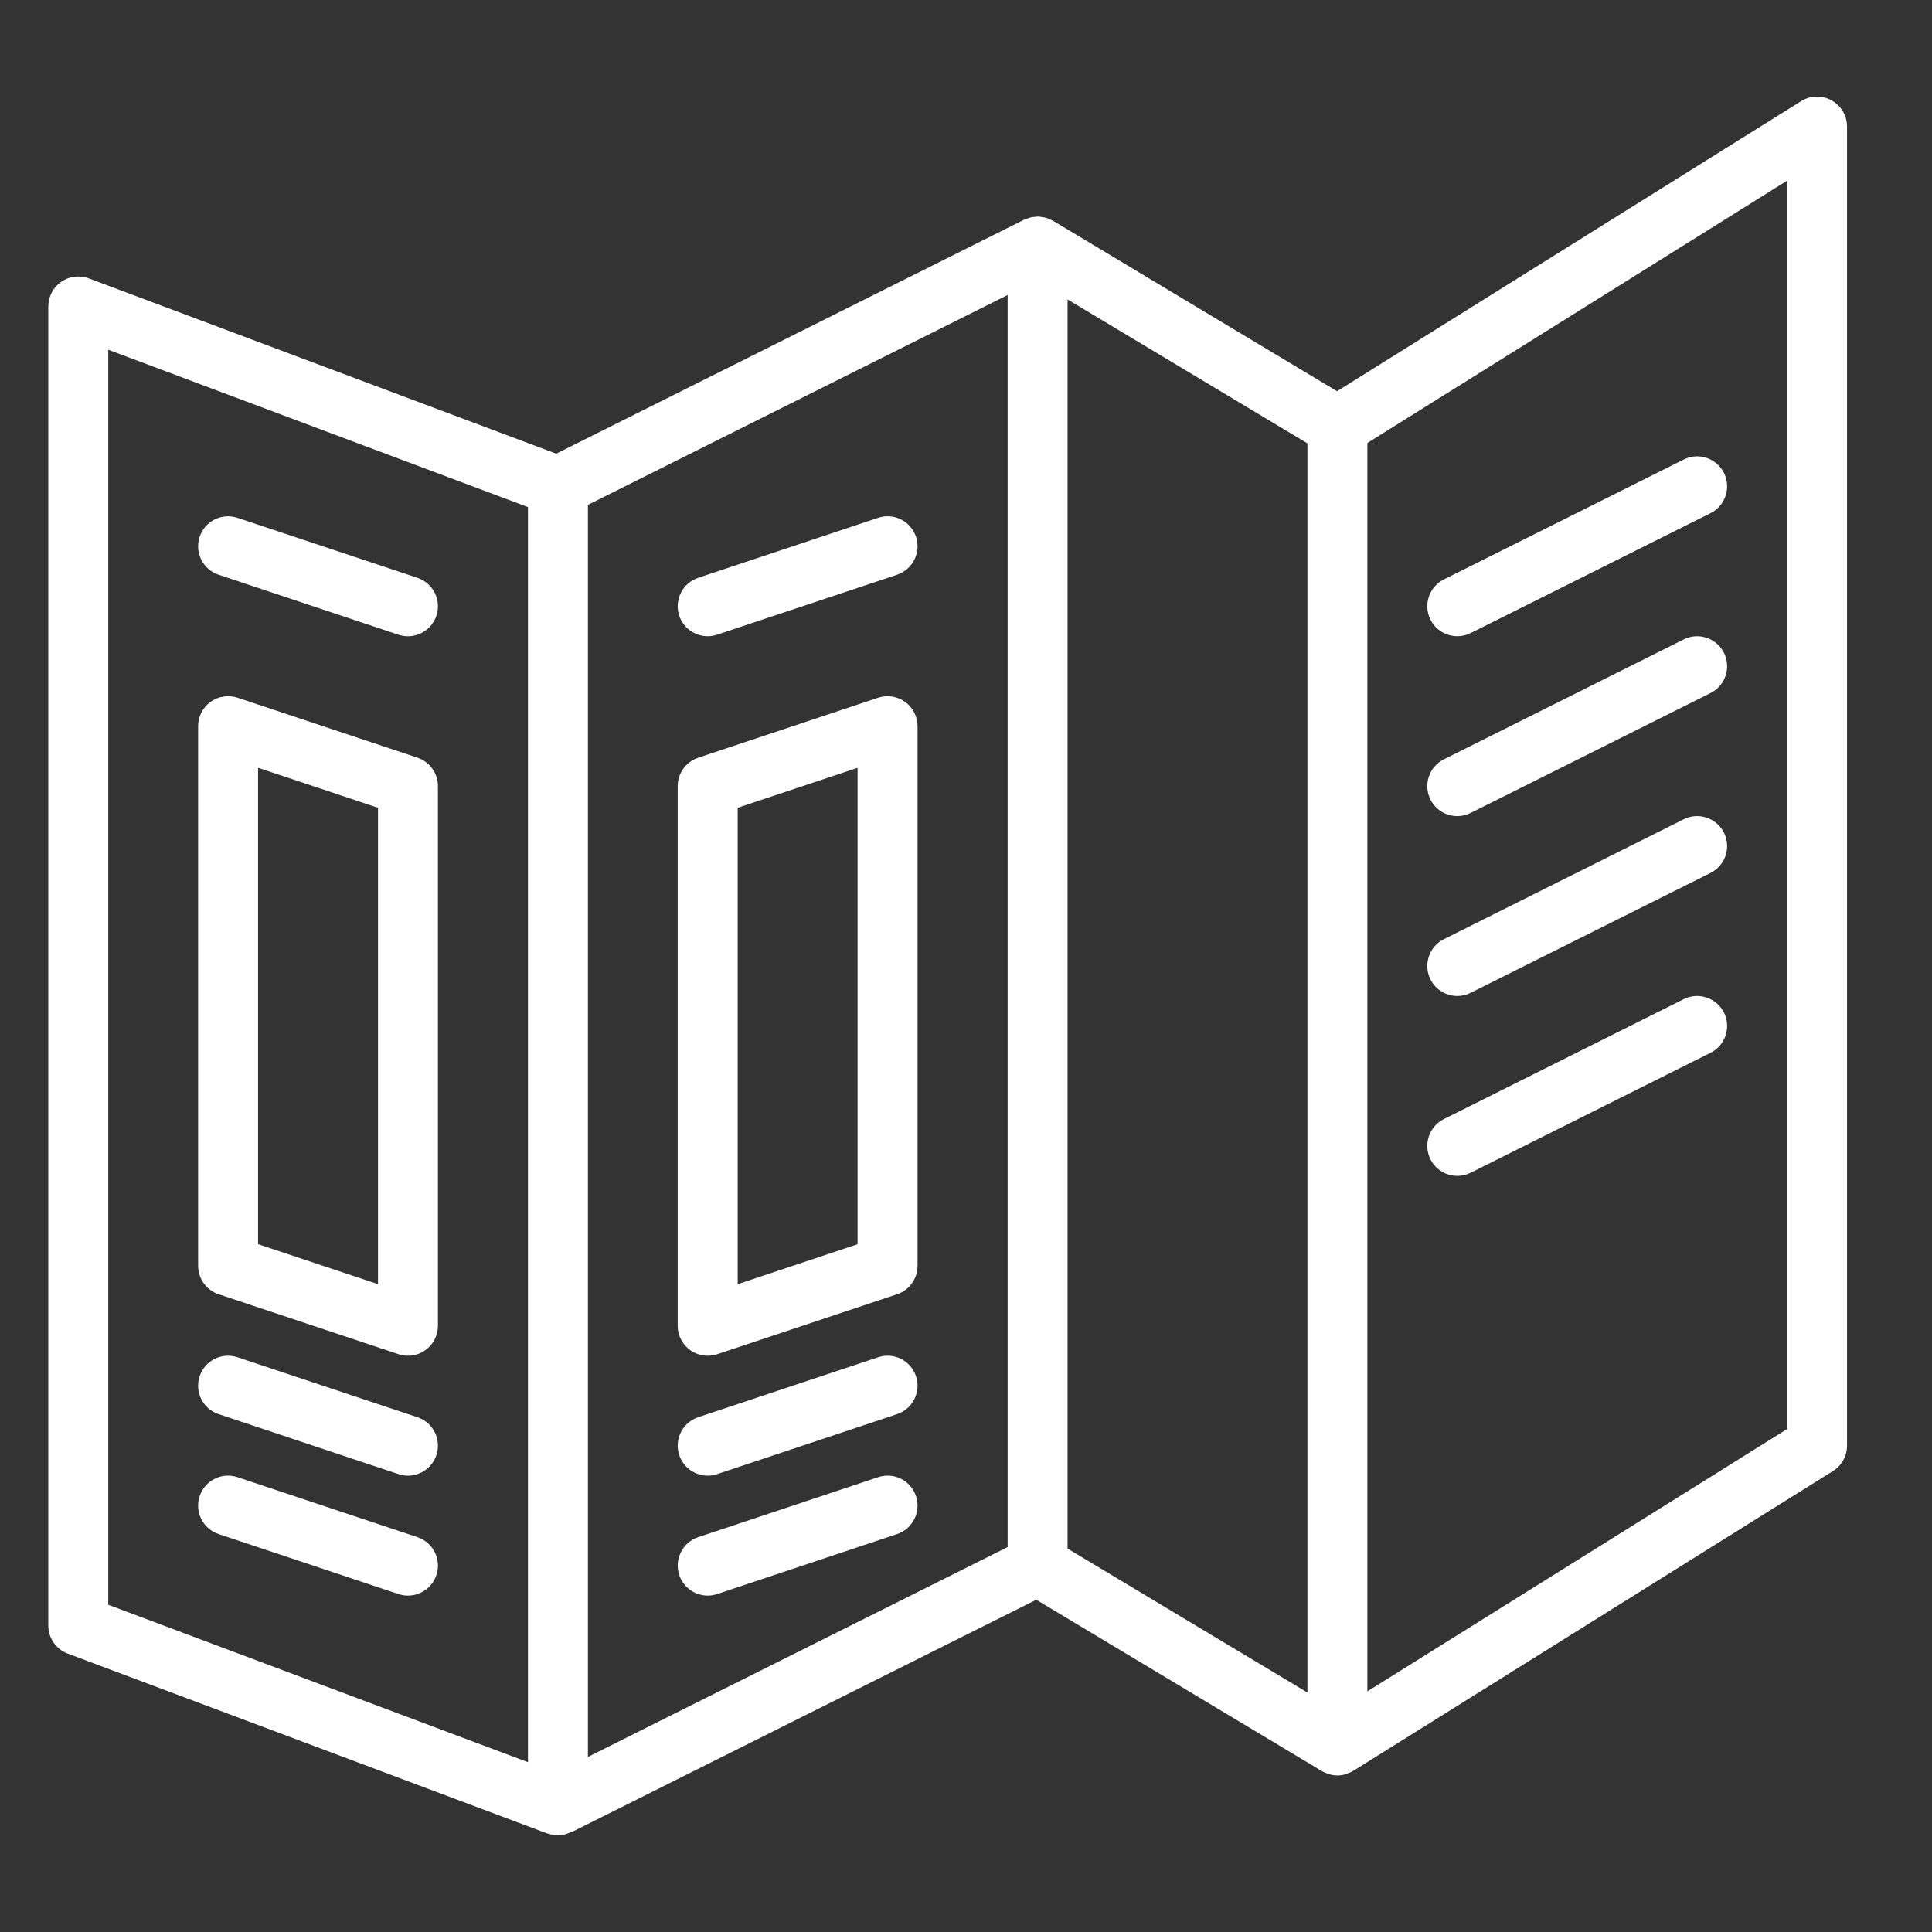 <svg width="40" height="40" viewBox="0 0 40 40" fill="none" xmlns="http://www.w3.org/2000/svg">
<rect x="0" y="0" width="40" height="40" fill="#333333" stroke="none"/>
<path d="M37.921 2.078C37.725 1.969 37.483 1.974 37.291 2.094L27.682 8.1L21.802 4.571C21.784 4.561 21.764 4.556 21.745 4.547C21.716 4.533 21.687 4.518 21.657 4.509C21.634 4.502 21.61 4.5 21.586 4.497C21.557 4.492 21.529 4.485 21.5 4.484C21.475 4.483 21.45 4.488 21.425 4.49C21.397 4.493 21.37 4.494 21.343 4.5C21.318 4.506 21.295 4.516 21.271 4.525C21.249 4.533 21.226 4.538 21.204 4.548L11.516 9.393L1.839 5.764C1.647 5.692 1.433 5.719 1.267 5.835C1.1 5.951 1 6.141 1 6.345V33.655C1 33.914 1.161 34.146 1.402 34.236L11.333 37.961C11.341 37.963 11.349 37.962 11.356 37.965C11.42 37.986 11.485 38 11.552 38C11.637 38 11.719 37.976 11.797 37.942C11.807 37.938 11.819 37.94 11.829 37.935L21.455 33.121L27.37 36.67C27.373 36.672 27.377 36.673 27.381 36.675C27.384 36.677 27.386 36.679 27.389 36.681C27.417 36.697 27.448 36.706 27.478 36.717C27.496 36.723 27.512 36.733 27.53 36.737C27.582 36.751 27.636 36.759 27.689 36.759C27.744 36.759 27.799 36.751 27.853 36.736C27.871 36.731 27.887 36.721 27.904 36.715C27.935 36.703 27.966 36.694 27.995 36.678C28 36.676 28.002 36.672 28.006 36.67C28.01 36.667 28.015 36.667 28.018 36.664L37.949 30.457C38.131 30.344 38.241 30.145 38.241 29.931V2.621C38.241 2.395 38.118 2.187 37.921 2.078L37.921 2.078ZM2.241 7.241L10.931 10.499V36.484L2.241 33.225V7.241ZM12.172 10.453L20.862 6.108V32.03L12.172 36.375V10.453ZM22.103 6.2L27.069 9.179V35.042L22.103 32.062V6.2ZM37 29.587L28.31 35.018V9.172L37 3.741V29.587Z" fill="white"/>
<path d="M8.643 15.687L4.919 14.446C4.73 14.383 4.521 14.414 4.359 14.531C4.197 14.648 4.102 14.835 4.102 15.035V26.207C4.102 26.474 4.273 26.711 4.526 26.796L8.25 28.037C8.314 28.058 8.38 28.069 8.446 28.069C8.575 28.069 8.702 28.029 8.809 27.952C8.971 27.835 9.067 27.648 9.067 27.448V16.276C9.067 16.009 8.896 15.772 8.643 15.687ZM7.826 26.587L5.343 25.759V15.896L7.826 16.724V26.587Z" fill="white"/>
<path d="M8.643 29.342L4.919 28.101C4.59 27.992 4.242 28.168 4.134 28.493C4.025 28.819 4.201 29.17 4.526 29.278L8.25 30.52C8.316 30.542 8.381 30.552 8.446 30.552C8.706 30.552 8.948 30.387 9.035 30.127C9.143 29.802 8.968 29.451 8.643 29.342Z" fill="white"/>
<path d="M8.643 31.825L4.919 30.584C4.59 30.474 4.242 30.651 4.134 30.976C4.025 31.301 4.201 31.653 4.526 31.761L8.25 33.003C8.316 33.025 8.381 33.035 8.446 33.035C8.706 33.035 8.948 32.87 9.035 32.61C9.143 32.285 8.968 31.934 8.643 31.825Z" fill="white"/>
<path d="M4.526 11.899L8.25 13.141C8.316 13.162 8.381 13.173 8.446 13.173C8.706 13.173 8.948 13.008 9.035 12.748C9.143 12.423 8.968 12.072 8.643 11.963L4.919 10.722C4.59 10.612 4.242 10.789 4.134 11.114C4.025 11.439 4.201 11.791 4.526 11.899Z" fill="white"/>
<path d="M18.739 14.532C18.577 14.415 18.368 14.383 18.18 14.446L14.456 15.688C14.202 15.772 14.031 16.009 14.031 16.276V27.449C14.031 27.648 14.127 27.835 14.289 27.952C14.396 28.029 14.523 28.069 14.652 28.069C14.718 28.069 14.784 28.059 14.848 28.038L18.573 26.796C18.826 26.712 18.997 26.475 18.997 26.207V15.035C18.997 14.836 18.901 14.648 18.739 14.532ZM17.755 25.76L15.273 26.588V16.724L17.755 15.897V25.76Z" fill="white"/>
<path d="M18.18 28.101L14.455 29.342C14.131 29.451 13.955 29.802 14.063 30.127C14.15 30.387 14.392 30.552 14.652 30.552C14.717 30.552 14.783 30.542 14.848 30.52L18.573 29.278C18.897 29.17 19.073 28.818 18.965 28.493C18.856 28.168 18.508 27.992 18.18 28.101Z" fill="white"/>
<path d="M18.18 30.584L14.455 31.825C14.131 31.934 13.955 32.285 14.063 32.61C14.15 32.87 14.392 33.035 14.652 33.035C14.717 33.035 14.783 33.025 14.848 33.003L18.573 31.761C18.897 31.653 19.073 31.301 18.965 30.976C18.856 30.651 18.508 30.474 18.18 30.584Z" fill="white"/>
<path d="M14.652 13.172C14.717 13.172 14.783 13.162 14.848 13.14L18.573 11.899C18.897 11.79 19.073 11.439 18.965 11.114C18.856 10.789 18.508 10.611 18.18 10.721L14.455 11.963C14.131 12.071 13.955 12.423 14.063 12.748C14.15 13.008 14.392 13.172 14.652 13.172Z" fill="white"/>
<path d="M30.172 13.172C30.266 13.172 30.36 13.152 30.449 13.107L35.415 10.624C35.722 10.471 35.846 10.098 35.693 9.791C35.538 9.485 35.166 9.36 34.86 9.514L29.894 11.996C29.587 12.15 29.463 12.523 29.616 12.829C29.726 13.047 29.945 13.172 30.172 13.172Z" fill="white"/>
<path d="M30.172 16.897C30.266 16.897 30.36 16.876 30.449 16.831L35.415 14.349C35.722 14.195 35.846 13.822 35.693 13.516C35.538 13.209 35.166 13.085 34.86 13.238L29.894 15.721C29.587 15.874 29.463 16.247 29.616 16.554C29.726 16.771 29.945 16.897 30.172 16.897Z" fill="white"/>
<path d="M30.172 20.621C30.266 20.621 30.36 20.6 30.449 20.555L35.415 18.073C35.722 17.919 35.846 17.547 35.693 17.24C35.538 16.933 35.166 16.809 34.86 16.962L29.894 19.445C29.587 19.598 29.463 19.971 29.616 20.278C29.726 20.495 29.945 20.621 30.172 20.621Z" fill="white"/>
<path d="M30.172 24.345C30.266 24.345 30.36 24.324 30.449 24.28L35.415 21.797C35.722 21.644 35.846 21.271 35.693 20.964C35.538 20.657 35.166 20.533 34.86 20.686L29.894 23.169C29.587 23.322 29.463 23.695 29.616 24.002C29.726 24.22 29.945 24.345 30.172 24.345Z" fill="white"/>
</svg>
